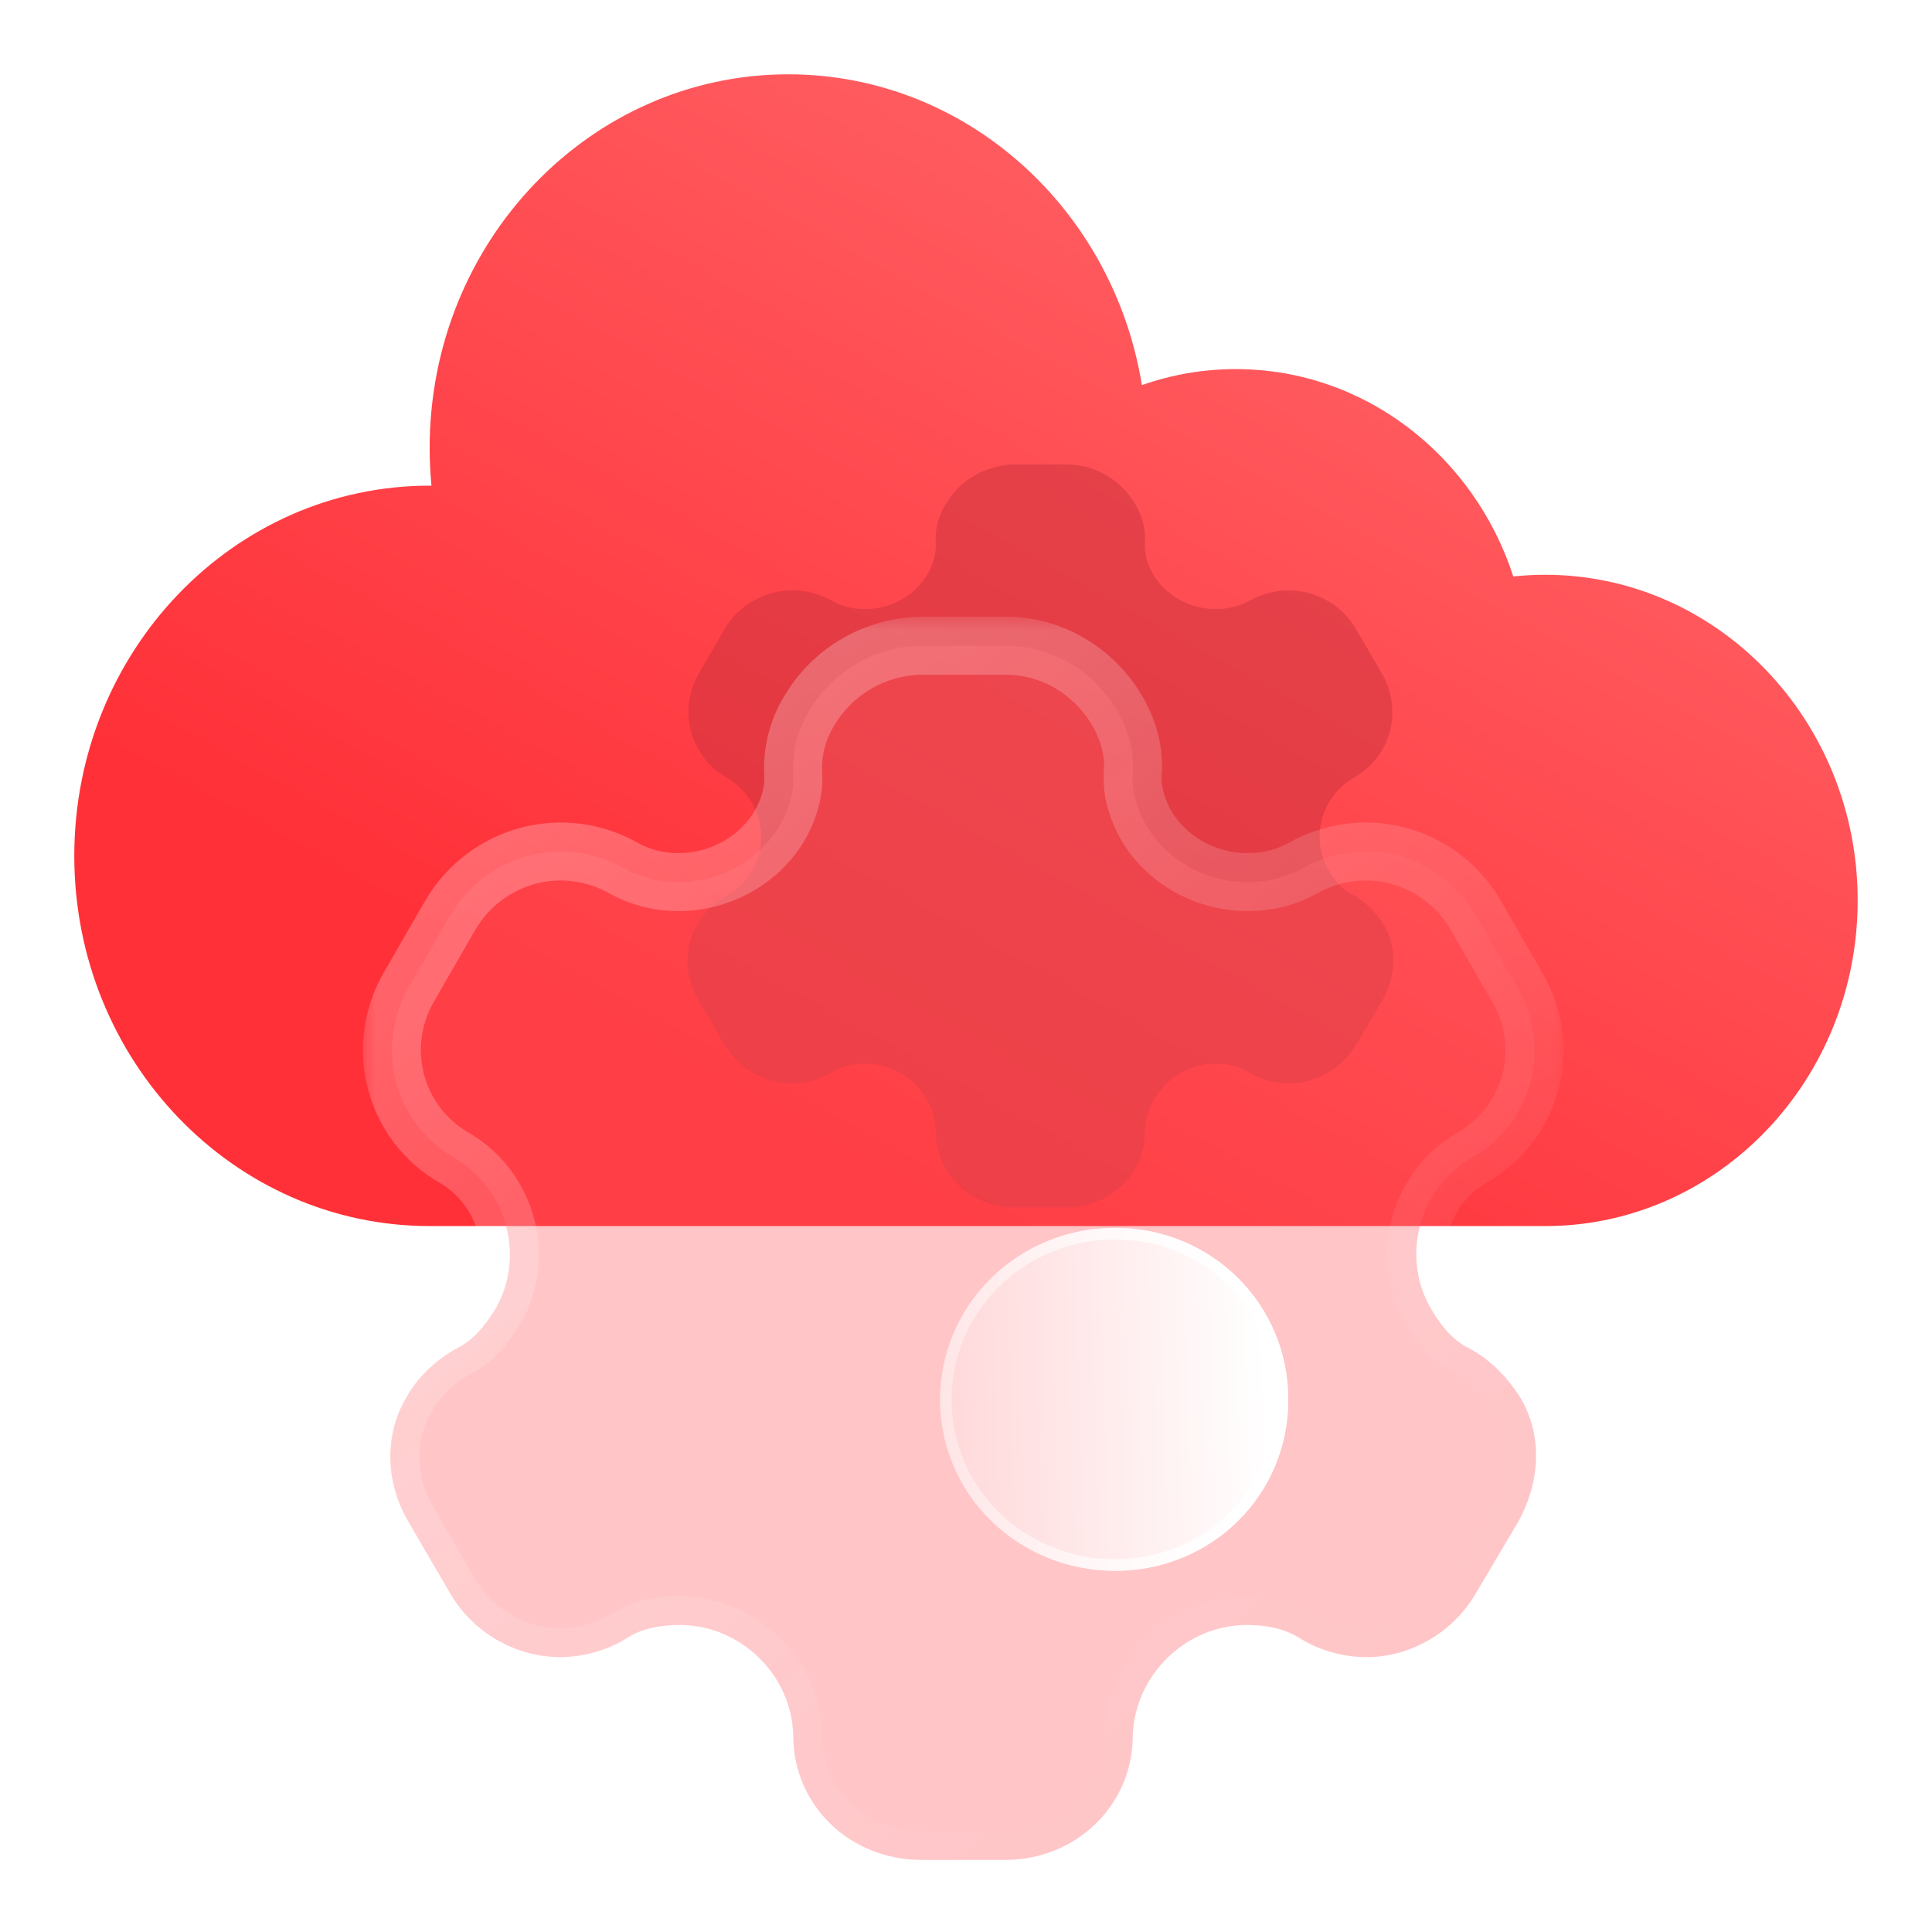 <svg width="64" height="64" viewBox="0 0 64 64" fill="none" xmlns="http://www.w3.org/2000/svg">
<g filter="url(#filter0_b_3863_10325)">
<path d="M51.292 40.615C56.961 40.554 61.538 35.748 61.538 29.828C61.538 23.87 56.902 19.04 51.183 19.04C50.827 19.04 50.476 19.059 50.13 19.096C48.834 15.102 45.208 12.227 40.937 12.227C39.849 12.227 38.803 12.414 37.827 12.758C36.877 6.913 31.994 2.462 26.113 2.462C19.552 2.462 14.233 8.003 14.233 14.839C14.233 15.261 14.253 15.677 14.293 16.088C14.273 16.088 14.253 16.088 14.233 16.088C7.731 16.088 2.461 21.579 2.461 28.352C2.461 35.125 7.731 40.615 14.233 40.615H51.292V40.615Z" fill="url(#paint0_linear_3863_10325)"/>
</g>
<g opacity="0.5" filter="url(#filter1_f_3863_10325)">
<path d="M45.826 30.609C45.587 30.24 45.247 29.871 44.807 29.637C44.455 29.465 44.228 29.182 44.027 28.849C43.386 27.791 43.763 26.4 44.832 25.772C46.09 25.071 46.492 23.508 45.763 22.289L44.92 20.837C44.203 19.619 42.631 19.188 41.386 19.902C40.279 20.492 38.858 20.099 38.216 19.052C38.015 18.708 37.902 18.338 37.927 17.969C37.965 17.489 37.814 17.034 37.587 16.665C37.122 15.902 36.279 15.385 35.349 15.385H33.575C32.657 15.409 31.814 15.902 31.349 16.665C31.11 17.034 30.971 17.489 30.997 17.969C31.022 18.338 30.909 18.708 30.707 19.052C30.066 20.099 28.644 20.492 27.55 19.902C26.292 19.188 24.733 19.619 24.003 20.837L23.16 22.289C22.444 23.508 22.846 25.071 24.091 25.772C25.16 26.4 25.538 27.791 24.909 28.849C24.695 29.182 24.469 29.465 24.116 29.637C23.689 29.871 23.311 30.24 23.11 30.609C22.645 31.372 22.67 32.332 23.135 33.132L24.003 34.609C24.469 35.397 25.336 35.889 26.242 35.889C26.67 35.889 27.173 35.766 27.575 35.52C27.89 35.311 28.267 35.237 28.682 35.237C29.927 35.237 30.971 36.258 30.997 37.477C30.997 38.892 32.154 40 33.613 40H35.323C36.77 40 37.927 38.892 37.927 37.477C37.965 36.258 39.009 35.237 40.254 35.237C40.656 35.237 41.034 35.311 41.361 35.52C41.763 35.766 42.254 35.889 42.694 35.889C43.587 35.889 44.455 35.397 44.92 34.609L45.801 33.132C46.254 32.308 46.291 31.372 45.826 30.609Z" fill="#CC313E"/>
</g>
<g filter="url(#filter2_b_3863_10325)">
<mask id="path-3-outside-1_3863_10325" maskUnits="userSpaceOnUse" x="11.93" y="20.392" width="40" height="43" fill="black">
<rect fill="white" x="11.93" y="20.392" width="40" height="43"/>
<path d="M50.345 46.268C49.957 45.665 49.406 45.062 48.692 44.679C48.12 44.398 47.752 43.935 47.426 43.392C46.385 41.663 46.997 39.39 48.732 38.365C50.774 37.218 51.427 34.664 50.243 32.673L48.875 30.3C47.712 28.309 45.16 27.606 43.139 28.772C41.342 29.737 39.035 29.094 37.994 27.384C37.668 26.821 37.484 26.218 37.525 25.615C37.586 24.83 37.341 24.086 36.974 23.483C36.218 22.236 34.85 21.392 33.34 21.392H30.461C28.971 21.432 27.603 22.236 26.848 23.483C26.46 24.086 26.235 24.83 26.276 25.615C26.317 26.218 26.133 26.821 25.807 27.384C24.765 29.094 22.459 29.737 20.683 28.772C18.641 27.606 16.11 28.309 14.926 30.3L13.558 32.673C12.394 34.664 13.047 37.218 15.069 38.365C16.804 39.39 17.416 41.663 16.395 43.392C16.048 43.935 15.681 44.398 15.109 44.679C14.415 45.062 13.803 45.665 13.476 46.268C12.721 47.515 12.762 49.084 13.517 50.391L14.926 52.804C15.681 54.091 17.09 54.895 18.559 54.895C19.254 54.895 20.07 54.694 20.723 54.292C21.234 53.95 21.846 53.83 22.52 53.83C24.541 53.83 26.235 55.499 26.276 57.49C26.276 59.803 28.154 61.612 30.523 61.612H33.299C35.647 61.612 37.525 59.803 37.525 57.49C37.586 55.499 39.28 53.83 41.301 53.83C41.955 53.83 42.567 53.95 43.098 54.292C43.751 54.694 44.547 54.895 45.262 54.895C46.711 54.895 48.12 54.091 48.875 52.804L50.304 50.391C51.039 49.043 51.1 47.515 50.345 46.268Z"/>
</mask>
<path d="M50.345 46.268C49.957 45.665 49.406 45.062 48.692 44.679C48.12 44.398 47.752 43.935 47.426 43.392C46.385 41.663 46.997 39.39 48.732 38.365C50.774 37.218 51.427 34.664 50.243 32.673L48.875 30.3C47.712 28.309 45.16 27.606 43.139 28.772C41.342 29.737 39.035 29.094 37.994 27.384C37.668 26.821 37.484 26.218 37.525 25.615C37.586 24.83 37.341 24.086 36.974 23.483C36.218 22.236 34.85 21.392 33.34 21.392H30.461C28.971 21.432 27.603 22.236 26.848 23.483C26.46 24.086 26.235 24.83 26.276 25.615C26.317 26.218 26.133 26.821 25.807 27.384C24.765 29.094 22.459 29.737 20.683 28.772C18.641 27.606 16.11 28.309 14.926 30.3L13.558 32.673C12.394 34.664 13.047 37.218 15.069 38.365C16.804 39.39 17.416 41.663 16.395 43.392C16.048 43.935 15.681 44.398 15.109 44.679C14.415 45.062 13.803 45.665 13.476 46.268C12.721 47.515 12.762 49.084 13.517 50.391L14.926 52.804C15.681 54.091 17.09 54.895 18.559 54.895C19.254 54.895 20.07 54.694 20.723 54.292C21.234 53.95 21.846 53.83 22.52 53.83C24.541 53.83 26.235 55.499 26.276 57.49C26.276 59.803 28.154 61.612 30.523 61.612H33.299C35.647 61.612 37.525 59.803 37.525 57.49C37.586 55.499 39.28 53.83 41.301 53.83C41.955 53.83 42.567 53.95 43.098 54.292C43.751 54.694 44.547 54.895 45.262 54.895C46.711 54.895 48.12 54.091 48.875 52.804L50.304 50.391C51.039 49.043 51.1 47.515 50.345 46.268Z" fill="#FF5B5E" fill-opacity="0.35"/>
<path d="M49.538 46.787C49.824 47.233 50.418 47.362 50.864 47.076C51.31 46.789 51.439 46.195 51.153 45.749L49.538 46.787ZM48.692 44.679L49.144 43.833C49.135 43.828 49.125 43.823 49.116 43.818L48.692 44.679ZM47.426 43.392L48.248 42.898L48.248 42.897L47.426 43.392ZM48.732 38.365L48.262 37.528C48.256 37.531 48.25 37.535 48.244 37.538L48.732 38.365ZM50.243 32.673L49.411 33.153L49.418 33.164L50.243 32.673ZM48.875 30.3L49.707 29.821L49.704 29.816L48.875 30.3ZM43.139 28.772L43.593 29.618C43.602 29.613 43.61 29.608 43.619 29.604L43.139 28.772ZM37.994 27.384L37.164 27.866C37.167 27.872 37.171 27.878 37.174 27.884L37.994 27.384ZM37.525 25.615L36.568 25.54L36.567 25.55L37.525 25.615ZM36.974 23.483L36.152 23.98L36.154 23.982L36.974 23.483ZM30.461 21.392V20.431C30.453 20.431 30.444 20.432 30.435 20.432L30.461 21.392ZM26.848 23.483L27.655 24.002C27.66 23.995 27.665 23.988 27.669 23.98L26.848 23.483ZM26.276 25.615L25.317 25.665C25.318 25.67 25.318 25.674 25.318 25.68L26.276 25.615ZM25.807 27.384L26.627 27.884C26.63 27.878 26.634 27.872 26.637 27.866L25.807 27.384ZM20.683 28.772L20.206 29.606C20.212 29.609 20.218 29.612 20.224 29.616L20.683 28.772ZM14.926 30.3L14.101 29.81L14.094 29.821L14.926 30.3ZM13.558 32.673L14.387 33.158L14.39 33.153L13.558 32.673ZM15.069 38.365L15.557 37.538C15.552 37.535 15.547 37.532 15.542 37.53L15.069 38.365ZM16.395 43.392L17.204 43.909C17.21 43.9 17.216 43.89 17.222 43.88L16.395 43.392ZM15.109 44.679L14.685 43.818C14.672 43.825 14.659 43.831 14.646 43.838L15.109 44.679ZM13.476 46.268L14.297 46.766C14.305 46.752 14.313 46.739 14.32 46.725L13.476 46.268ZM13.517 50.391L12.686 50.871L12.688 50.875L13.517 50.391ZM14.926 52.804L14.097 53.288L14.098 53.29L14.926 52.804ZM20.723 54.292L21.227 55.11C21.237 55.103 21.247 55.097 21.258 55.09L20.723 54.292ZM26.276 57.49H27.236C27.236 57.483 27.236 57.477 27.236 57.47L26.276 57.49ZM37.525 57.49L36.565 57.46C36.565 57.47 36.565 57.48 36.565 57.49H37.525ZM43.098 54.292L42.578 55.099C42.584 55.103 42.589 55.106 42.595 55.11L43.098 54.292ZM48.875 52.804L48.049 52.315L48.047 52.318L48.875 52.804ZM50.304 50.391L51.13 50.88C51.136 50.87 51.142 50.86 51.147 50.85L50.304 50.391ZM51.166 45.771C50.892 45.317 50.301 45.172 49.848 45.447C49.394 45.722 49.249 46.312 49.524 46.766L51.166 45.771ZM51.153 45.749C50.705 45.053 50.043 44.314 49.144 43.833L48.239 45.526C48.769 45.809 49.21 46.277 49.538 46.787L51.153 45.749ZM49.116 43.818C48.789 43.657 48.539 43.381 48.248 42.898L46.603 43.887C46.965 44.489 47.451 45.139 48.267 45.541L49.116 43.818ZM48.248 42.897C47.491 41.639 47.93 39.954 49.221 39.191L48.244 37.538C46.065 38.826 45.278 41.686 46.603 43.887L48.248 42.897ZM49.202 39.202C51.722 37.787 52.524 34.63 51.068 32.183L49.418 33.164C50.331 34.699 49.826 36.65 48.262 37.528L49.202 39.202ZM51.075 32.194L49.707 29.821L48.044 30.78L49.411 33.153L51.075 32.194ZM49.704 29.816C48.278 27.375 45.143 26.507 42.659 27.941L43.619 29.604C45.176 28.704 47.146 29.244 48.047 30.785L49.704 29.816ZM42.684 27.926C41.338 28.65 39.591 28.16 38.814 26.885L37.174 27.884C38.48 30.028 41.346 30.825 43.593 29.618L42.684 27.926ZM38.825 26.903C38.566 26.456 38.458 26.043 38.483 25.68L36.567 25.55C36.51 26.393 36.77 27.186 37.164 27.866L38.825 26.903ZM38.482 25.689C38.562 24.659 38.24 23.716 37.793 22.984L36.154 23.982C36.442 24.456 36.61 25.002 36.568 25.54L38.482 25.689ZM37.795 22.986C36.879 21.474 35.212 20.431 33.34 20.431V22.352C34.489 22.352 35.557 22.998 36.153 23.98L37.795 22.986ZM33.34 20.431H30.461V22.352H33.34V20.431ZM30.435 20.432C28.619 20.481 26.951 21.459 26.027 22.986L27.669 23.98C28.255 23.013 29.323 22.383 30.487 22.351L30.435 20.432ZM26.04 22.964C25.551 23.724 25.265 24.666 25.317 25.665L27.235 25.565C27.205 24.995 27.369 24.448 27.655 24.002L26.04 22.964ZM25.318 25.68C25.343 26.043 25.235 26.456 24.976 26.903L26.637 27.866C27.031 27.186 27.291 26.393 27.234 25.55L25.318 25.68ZM24.987 26.885C24.208 28.163 22.461 28.646 21.141 27.928L20.224 29.616C22.456 30.828 25.323 30.024 26.627 27.884L24.987 26.885ZM21.159 27.939C18.654 26.507 15.547 27.377 14.101 29.81L15.751 30.791C16.672 29.242 18.628 28.704 20.206 29.606L21.159 27.939ZM14.094 29.821L12.726 32.194L14.39 33.153L15.757 30.78L14.094 29.821ZM12.729 32.189C11.301 34.632 12.098 37.784 14.595 39.2L15.542 37.53C13.996 36.653 13.487 34.697 14.387 33.158L12.729 32.189ZM14.58 39.191C15.871 39.954 16.313 41.643 15.569 42.904L17.222 43.88C18.52 41.682 17.736 38.826 15.557 37.538L14.58 39.191ZM15.587 42.875C15.265 43.378 15.015 43.656 14.685 43.818L15.534 45.541C16.347 45.14 16.832 44.492 17.204 43.909L15.587 42.875ZM14.646 43.838C13.81 44.299 13.056 45.028 12.632 45.811L14.32 46.725C14.55 46.301 15.021 45.824 15.572 45.52L14.646 43.838ZM12.655 45.771C11.7 47.348 11.774 49.293 12.686 50.871L14.348 49.91C13.749 48.874 13.742 47.682 14.297 46.766L12.655 45.771ZM12.688 50.875L14.097 53.288L15.755 52.32L14.346 49.907L12.688 50.875ZM14.098 53.29C15.024 54.869 16.747 55.855 18.559 55.855V53.935C17.432 53.935 16.337 53.313 15.754 52.318L14.098 53.29ZM18.559 55.855C19.415 55.855 20.409 55.614 21.227 55.11L20.22 53.475C19.732 53.775 19.093 53.935 18.559 53.935V55.855ZM21.258 55.09C21.552 54.893 21.952 54.79 22.52 54.79V52.87C21.74 52.87 20.916 53.008 20.189 53.495L21.258 55.09ZM22.52 54.79C24.02 54.79 25.286 56.043 25.316 57.509L27.236 57.47C27.184 54.955 25.062 52.87 22.52 52.87V54.79ZM25.316 57.49C25.316 60.361 27.653 62.572 30.523 62.572V60.652C28.655 60.652 27.236 59.244 27.236 57.49H25.316ZM30.523 62.572H33.299V60.652H30.523V62.572ZM33.299 62.572C36.151 62.572 38.485 60.358 38.485 57.49H36.565C36.565 59.247 35.142 60.652 33.299 60.652V62.572ZM38.484 57.519C38.53 56.043 39.803 54.79 41.301 54.79V52.87C38.758 52.87 36.642 54.955 36.565 57.46L38.484 57.519ZM41.301 54.79C41.84 54.79 42.252 54.889 42.578 55.099L43.618 53.485C42.882 53.011 42.069 52.87 41.301 52.87V54.79ZM42.595 55.11C43.411 55.612 44.384 55.855 45.262 55.855V53.935C44.711 53.935 44.091 53.776 43.601 53.475L42.595 55.11ZM45.262 55.855C47.056 55.855 48.778 54.867 49.703 53.29L48.047 52.318C47.462 53.315 46.366 53.935 45.262 53.935V55.855ZM49.701 53.293L51.13 50.88L49.478 49.902L48.049 52.315L49.701 53.293ZM51.147 50.85C52.016 49.258 52.129 47.36 51.166 45.771L49.524 46.766C50.072 47.67 50.063 48.829 49.462 49.931L51.147 50.85Z" fill="url(#paint1_linear_3863_10325)" mask="url(#path-3-outside-1_3863_10325)"/>
</g>
<g filter="url(#filter3_bd_3863_10325)">
<path d="M31.938 47.036C28.733 47.036 26.141 44.523 26.141 41.365C26.141 38.208 28.733 35.674 31.938 35.674C35.144 35.674 37.675 38.208 37.675 41.365C37.675 44.523 35.144 47.036 31.938 47.036Z" fill="url(#paint2_linear_3863_10325)"/>
<path d="M31.938 46.844C28.835 46.844 26.333 44.412 26.333 41.365C26.333 38.318 28.836 35.866 31.938 35.866C35.038 35.866 37.483 38.315 37.483 41.365C37.483 44.415 35.039 46.844 31.938 46.844Z" stroke="url(#paint3_linear_3863_10325)" stroke-width="0.384"/>
</g>
<defs>
<filter id="filter0_b_3863_10325" x="-21.539" y="-21.538" width="107.078" height="86.154" filterUnits="userSpaceOnUse" color-interpolation-filters="sRGB">
<feFlood flood-opacity="0" result="BackgroundImageFix"/>
<feGaussianBlur in="BackgroundImageFix" stdDeviation="12"/>
<feComposite in2="SourceAlpha" operator="in" result="effect1_backgroundBlur_3863_10325"/>
<feBlend mode="normal" in="SourceGraphic" in2="effect1_backgroundBlur_3863_10325" result="shape"/>
</filter>
<filter id="filter1_f_3863_10325" x="7.413" y="0.025" width="54.103" height="55.335" filterUnits="userSpaceOnUse" color-interpolation-filters="sRGB">
<feFlood flood-opacity="0" result="BackgroundImageFix"/>
<feBlend mode="normal" in="SourceGraphic" in2="BackgroundImageFix" result="shape"/>
<feGaussianBlur stdDeviation="7.68" result="effect1_foregroundBlur_3863_10325"/>
</filter>
<filter id="filter2_b_3863_10325" x="-11.071" y="-2.608" width="85.955" height="88.221" filterUnits="userSpaceOnUse" color-interpolation-filters="sRGB">
<feFlood flood-opacity="0" result="BackgroundImageFix"/>
<feGaussianBlur in="BackgroundImageFix" stdDeviation="11.52"/>
<feComposite in2="SourceAlpha" operator="in" result="effect1_backgroundBlur_3863_10325"/>
<feBlend mode="normal" in="SourceGraphic" in2="effect1_backgroundBlur_3863_10325" result="shape"/>
</filter>
<filter id="filter3_bd_3863_10325" x="11.141" y="20.674" width="41.531" height="41.362" filterUnits="userSpaceOnUse" color-interpolation-filters="sRGB">
<feFlood flood-opacity="0" result="BackgroundImageFix"/>
<feGaussianBlur in="BackgroundImageFix" stdDeviation="7.5"/>
<feComposite in2="SourceAlpha" operator="in" result="effect1_backgroundBlur_3863_10325"/>
<feColorMatrix in="SourceAlpha" type="matrix" values="0 0 0 0 0 0 0 0 0 0 0 0 0 0 0 0 0 0 127 0" result="hardAlpha"/>
<feOffset dx="5" dy="5"/>
<feGaussianBlur stdDeviation="5"/>
<feColorMatrix type="matrix" values="0 0 0 0 0.8 0 0 0 0 0.192 0 0 0 0 0.243 0 0 0 0.5 0"/>
<feBlend mode="normal" in2="effect1_backgroundBlur_3863_10325" result="effect2_dropShadow_3863_10325"/>
<feBlend mode="normal" in="SourceGraphic" in2="effect2_dropShadow_3863_10325" result="shape"/>
</filter>
<linearGradient id="paint0_linear_3863_10325" x1="61.538" y1="2.462" x2="38.49" y2="44.2" gradientUnits="userSpaceOnUse">
<stop stop-color="#FF7072"/>
<stop offset="1" stop-color="#FF3038"/>
</linearGradient>
<linearGradient id="paint1_linear_3863_10325" x1="18.971" y1="26.077" x2="44.902" y2="56.383" gradientUnits="userSpaceOnUse">
<stop stop-color="white" stop-opacity="0.25"/>
<stop offset="1" stop-color="white" stop-opacity="0"/>
</linearGradient>
<linearGradient id="paint2_linear_3863_10325" x1="36.857" y1="37.726" x2="24.009" y2="38.151" gradientUnits="userSpaceOnUse">
<stop stop-color="white"/>
<stop offset="1" stop-color="white" stop-opacity="0.2"/>
</linearGradient>
<linearGradient id="paint3_linear_3863_10325" x1="36.857" y1="37.726" x2="24.009" y2="38.151" gradientUnits="userSpaceOnUse">
<stop stop-color="white"/>
<stop offset="1" stop-color="white" stop-opacity="0.2"/>
</linearGradient>
</defs>
</svg>
